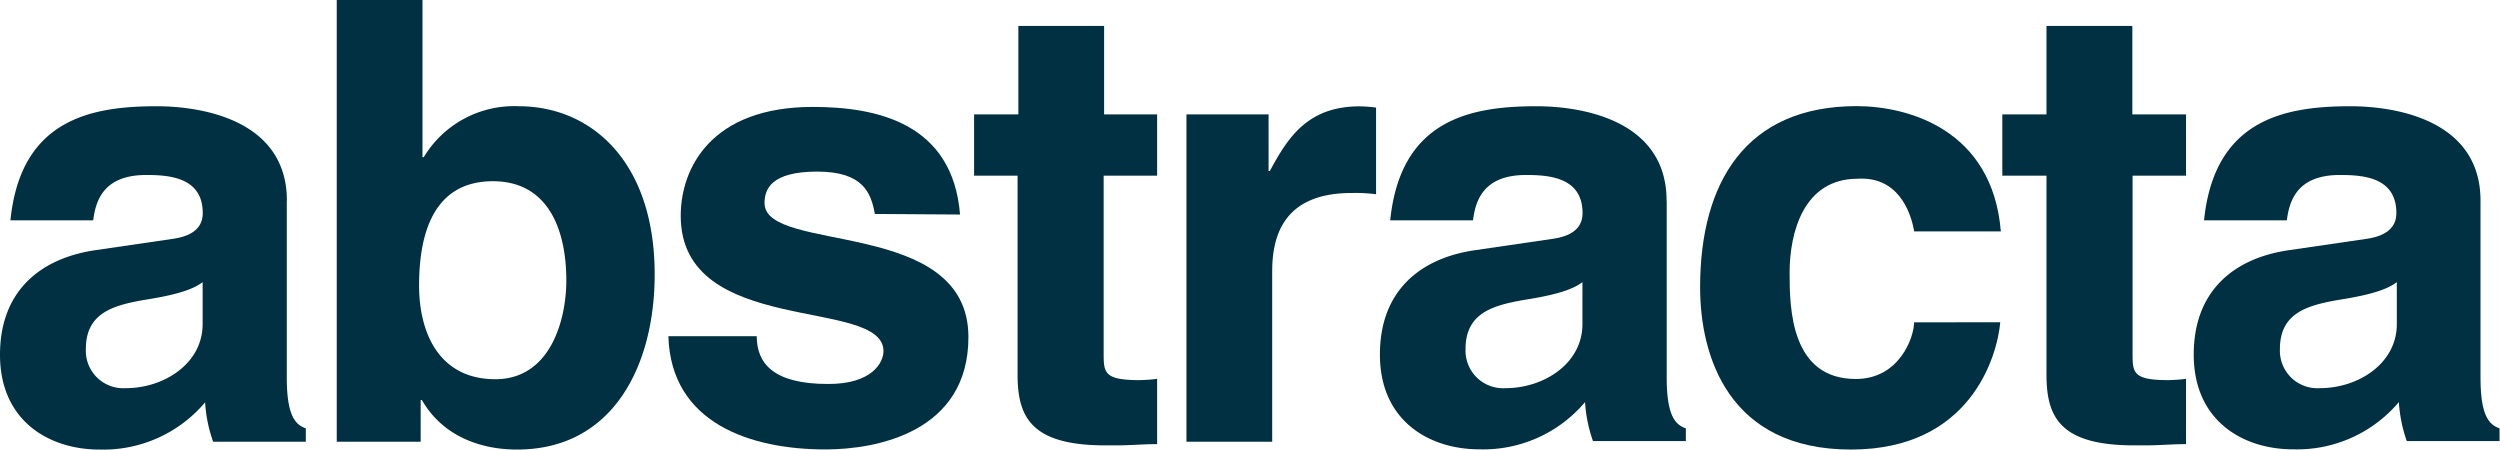 <?xml version="1.0" encoding="UTF-8"?>
<svg id="sm-logo-4" xmlns="http://www.w3.org/2000/svg" viewBox="0 0 220.72 39.69">
  <defs>
    <style>#sm-logo-4 .cls-1{fill:#003041;fill-rule:evenodd;}</style>
  </defs>
  <g id="Layer_2" data-name="Layer 2">
    <g id="LOGOS">
      <path class="cls-1" d="M17.89,28.61c0,3.5-3.42,5.66-6.78,5.66a3.31,3.31,0,0,1-3.53-3.46c0-3.14,2.33-3.84,5.15-4.33,3.15-.49,4.4-1,5.16-1.57v3.7Zm7.44-10.89c0-7.1-7.44-8.34-11.51-8.34-5.92,0-12,1.24-12.9,10.07H8.23c.21-1.68.87-4,4.67-4,1.95,0,5,.16,5,3.36,0,1.63-1.46,2.11-2.66,2.28l-6.84,1C3.57,22.81,0,25.68,0,31.32c0,5.93,4.44,8.37,8.77,8.37a11.76,11.76,0,0,0,9.34-4.17A12.39,12.39,0,0,0,18.82,39H27V37.82c-.92-.33-1.68-1.09-1.68-4.5V17.72Z"></path>
      <path class="cls-1" d="M50,24.77c0,3.41-1.37,8.71-6.27,8.71S37,29.48,37,25.2C37,20.6,38.29,16,43.52,16,48.37,16,50,20.22,50,24.77ZM37.31,0H29.73V39h7.41V35.32h.11c1.86,3.23,5.23,4.37,8.4,4.37,8.58,0,12.15-7.56,12.15-15.46,0-10-5.63-14.85-12-14.85a9.31,9.31,0,0,0-8.39,4.5h-.11V0Z"></path>
      <path class="cls-1" d="M77.24,18.89c-.33-1.82-1-3.74-5.08-3.74S67.5,16.7,67.5,17.93c0,4.51,18,1.22,18,11.83,0,8.4-8.12,9.92-12.62,9.92-6.56,0-13.65-2.28-13.87-10h7.8c0,2.44,1.52,4.22,6.28,4.22C77,33.92,78,32,78,31c0-4.82-17.9-1.19-17.9-11.95,0-4.18,2.66-9.61,11.66-9.61,5.63,0,12.35,1.41,13,9.5Z"></path>
      <path class="cls-1" d="M97.44,10.1h4.72v5.41H97.44V31.22c0,1.69.06,2.34,3.15,2.34a14.65,14.65,0,0,0,1.57-.11v5.76c-1.19,0-2.38.11-3.58.11h-1c-6.55,0-7.74-2.5-7.74-6.25V15.51H86V10.1h3.91V2.29h7.57V10.1Z"></path>
      <path class="cls-1" d="M104.76,10.1H112v5h.11c1.57-2.91,3.31-5.71,7.92-5.71a12,12,0,0,1,1.46.11v7.65a14,14,0,0,0-2.17-.11c-5.91,0-7,3.69-7,6.9V39h-7.57V10.1Z"></path>
      <path class="cls-1" d="M139.71,28.61c0,3.5-3.42,5.66-6.78,5.66a3.32,3.32,0,0,1-3.54-3.46c0-3.14,2.34-3.84,5.16-4.33,3.15-.49,4.4-1,5.16-1.57v3.7Zm7.43-10.89c0-7.1-7.43-8.34-11.5-8.34-5.92,0-12,1.24-12.9,10.07h7.31c.21-1.68.87-4,4.67-4,1.95,0,5,.16,5,3.36,0,1.63-1.46,2.11-2.66,2.28l-6.84,1c-4.82.7-8.39,3.57-8.39,9.21,0,5.93,4.44,8.37,8.77,8.37a11.76,11.76,0,0,0,9.34-4.17,12.77,12.77,0,0,0,.7,3.44h8.2V37.82c-.93-.33-1.69-1.09-1.69-4.5V17.72Z"></path>
      <path class="cls-1" d="M176.6,28.45c-.27,3-2.61,11.24-13.18,11.24-10.82,0-13.32-8.26-13.32-14.32,0-9.3,4.06-16,13.81-16,4.55,0,12,2.06,12.74,11.06H169c-.33-1.9-1.52-4.87-5-4.65-4.77,0-6,4.75-6,8.32,0,3.14.11,9.36,5.85,9.36,3.84,0,5.14-3.68,5.14-5Z"></path>
      <path class="cls-1" d="M188.28,10.1H193v5.41h-4.72V31.22c0,1.69.05,2.34,3.15,2.34a14.65,14.65,0,0,0,1.57-.11v5.76c-1.19,0-2.39.11-3.58.11h-1c-6.55,0-7.74-2.5-7.74-6.25V15.51h-3.9V10.1h3.9V2.29h7.58V10.1Z"></path>
      <path class="cls-1" d="M211.61,28.61c0,3.5-3.42,5.66-6.79,5.66a3.31,3.31,0,0,1-3.53-3.46c0-3.14,2.34-3.84,5.16-4.33,3.15-.49,4.4-1,5.16-1.57v3.7ZM219,17.72c0-7.1-7.43-8.34-11.5-8.34-5.92,0-12,1.24-12.91,10.07h7.31c.22-1.68.87-4,4.67-4,2,0,5,.16,5,3.36,0,1.63-1.47,2.11-2.66,2.28l-6.84,1c-4.82.7-8.39,3.57-8.39,9.21,0,5.93,4.43,8.37,8.77,8.37a11.76,11.76,0,0,0,9.34-4.17,12.77,12.77,0,0,0,.7,3.44h8.19V37.82c-.92-.33-1.68-1.09-1.68-4.5V17.72Z"></path>
    </g>
  </g>
</svg>
